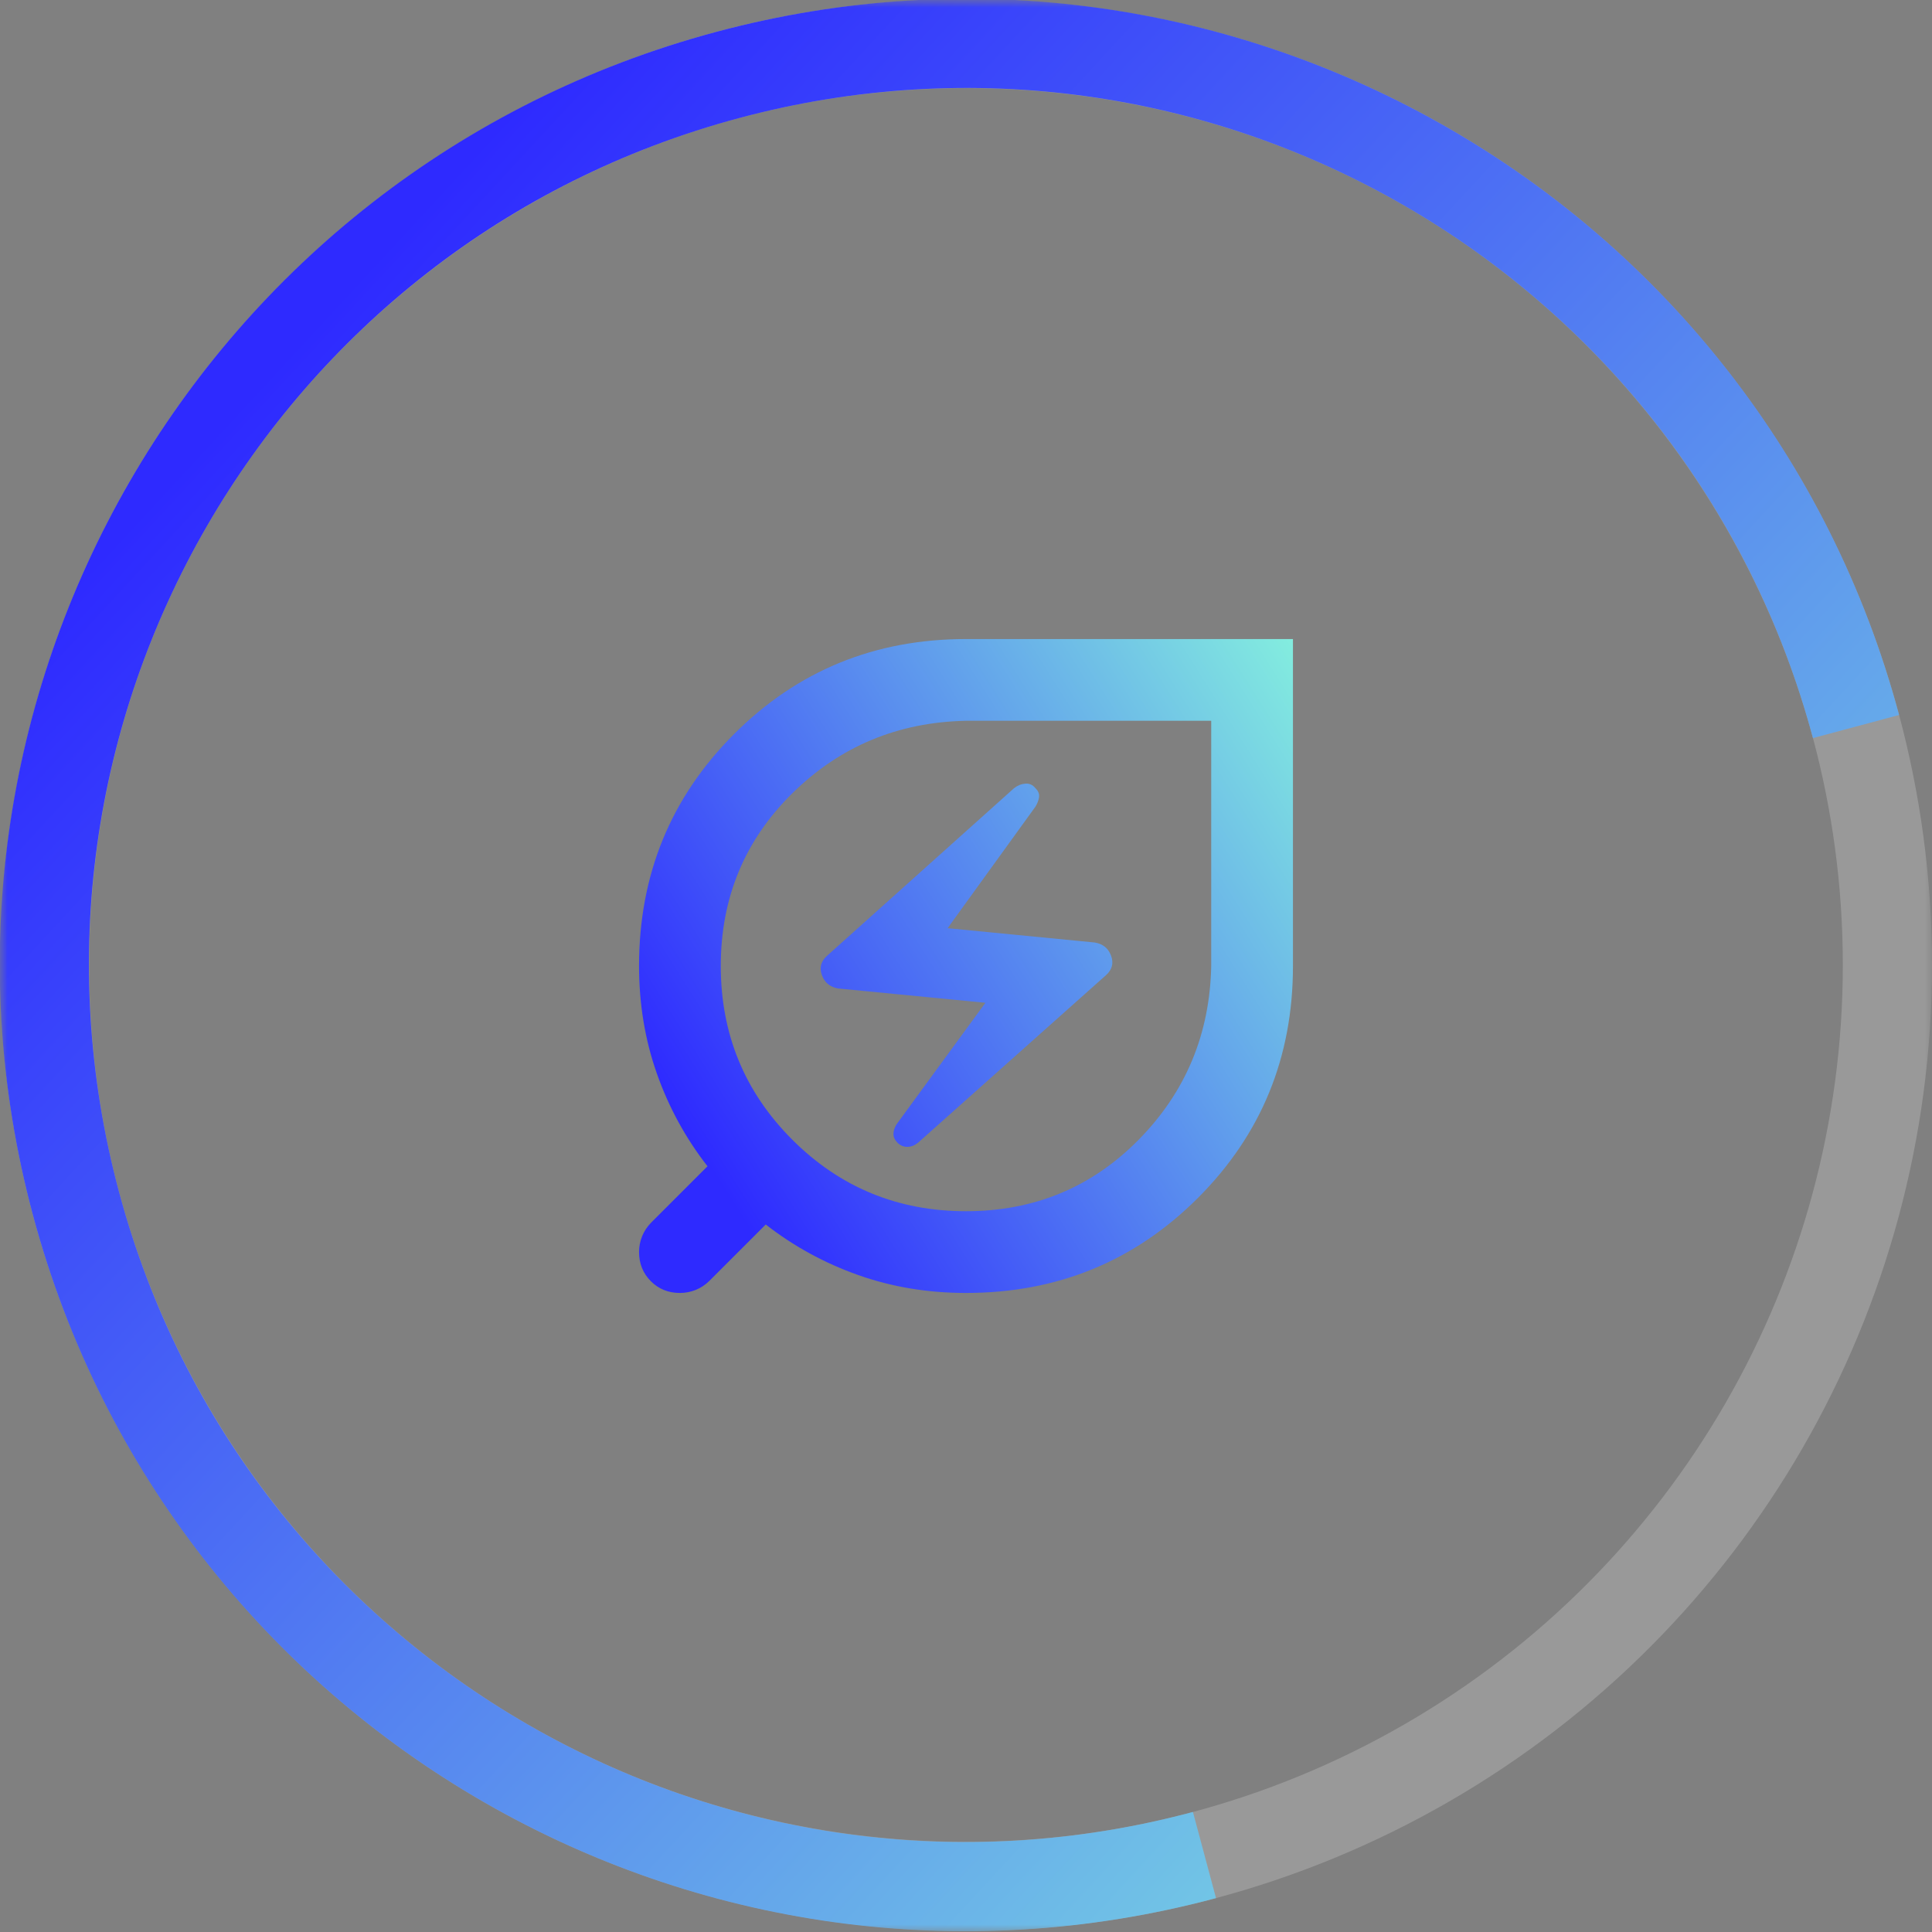 <?xml version="1.0" encoding="UTF-8"?>
<svg xmlns="http://www.w3.org/2000/svg" width="130" height="130" viewBox="0 0 130 130" fill="none">
  <rect x="0" y="0" width="130" height="130" fill="#808080" stroke="none"/>
  <mask id="mask0_7433_5548" style="mask-type:alpha" maskUnits="userSpaceOnUse" x="0" y="0" width="130" height="130">
    <rect width="130" height="130" fill="#D9D9D9"></rect>
  </mask>
  <g mask="url(#mask0_7433_5548)">
    <circle opacity="0.2" cx="65" cy="64.933" r="62" stroke="white" stroke-width="6"></circle>
    <path d="M81.046 124.822C47.971 133.684 13.974 114.056 5.112 80.981C-3.751 47.906 15.877 13.909 48.952 5.047C82.027 -3.816 116.024 15.812 124.887 48.887" stroke="url(#paint0_linear_7433_5548)" stroke-width="6"></path>
    <path d="M65 81.5C69.583 81.5 73.456 79.896 76.619 76.688C79.781 73.479 81.408 69.583 81.5 65V48.5H65C60.417 48.592 56.521 50.219 53.312 53.381C50.104 56.544 48.5 60.417 48.5 65C48.5 69.583 50.104 73.479 53.312 76.688C56.521 79.896 60.417 81.5 65 81.5ZM61.769 76.894L74.419 65.619C74.831 65.252 74.946 64.817 74.763 64.312C74.579 63.808 74.213 63.51 73.662 63.419L63.763 62.456L69.675 54.275C69.812 54.046 69.893 53.828 69.917 53.62C69.941 53.413 69.86 53.219 69.675 53.038C69.492 52.808 69.263 52.706 68.987 52.73C68.713 52.753 68.46 52.856 68.231 53.038L55.65 64.312C55.237 64.679 55.123 65.115 55.306 65.619C55.49 66.123 55.856 66.421 56.406 66.513L66.306 67.475L60.325 75.656C60.188 75.885 60.119 76.103 60.119 76.308C60.119 76.513 60.21 76.709 60.394 76.894C60.577 77.077 60.795 77.169 61.048 77.169C61.301 77.169 61.541 77.077 61.769 76.894ZM65 87C62.433 87 60.016 86.599 57.748 85.796C55.48 84.993 53.406 83.859 51.525 82.394L47.744 86.175C47.469 86.45 47.16 86.656 46.817 86.794C46.474 86.931 46.118 87 45.75 87C44.971 87 44.318 86.736 43.792 86.208C43.266 85.68 43.002 85.027 43 84.25C43 83.883 43.069 83.529 43.206 83.186C43.344 82.843 43.55 82.533 43.825 82.256L47.606 78.475C46.14 76.596 45.006 74.522 44.205 72.254C43.403 69.987 43.002 67.569 43 65C43 58.858 45.131 53.656 49.394 49.394C53.656 45.131 58.858 43 65 43H87V65C87 71.142 84.869 76.344 80.606 80.606C76.344 84.869 71.142 87 65 87Z" fill="url(#paint1_linear_7433_5548)"></path>
  </g>
  <defs>
    <linearGradient id="paint0_linear_7433_5548" x1="-56.346" y1="105.685" x2="57.737" y2="211.088" gradientUnits="userSpaceOnUse">
      <stop stop-color="#2E2AFF"></stop>
      <stop offset="1" stop-color="#88F8DD"></stop>
    </linearGradient>
    <linearGradient id="paint1_linear_7433_5548" x1="67.823" y1="110.333" x2="114.427" y2="80.912" gradientUnits="userSpaceOnUse">
      <stop stop-color="#2E2AFF"></stop>
      <stop offset="1" stop-color="#88F8DD"></stop>
    </linearGradient>
  </defs>
</svg>
